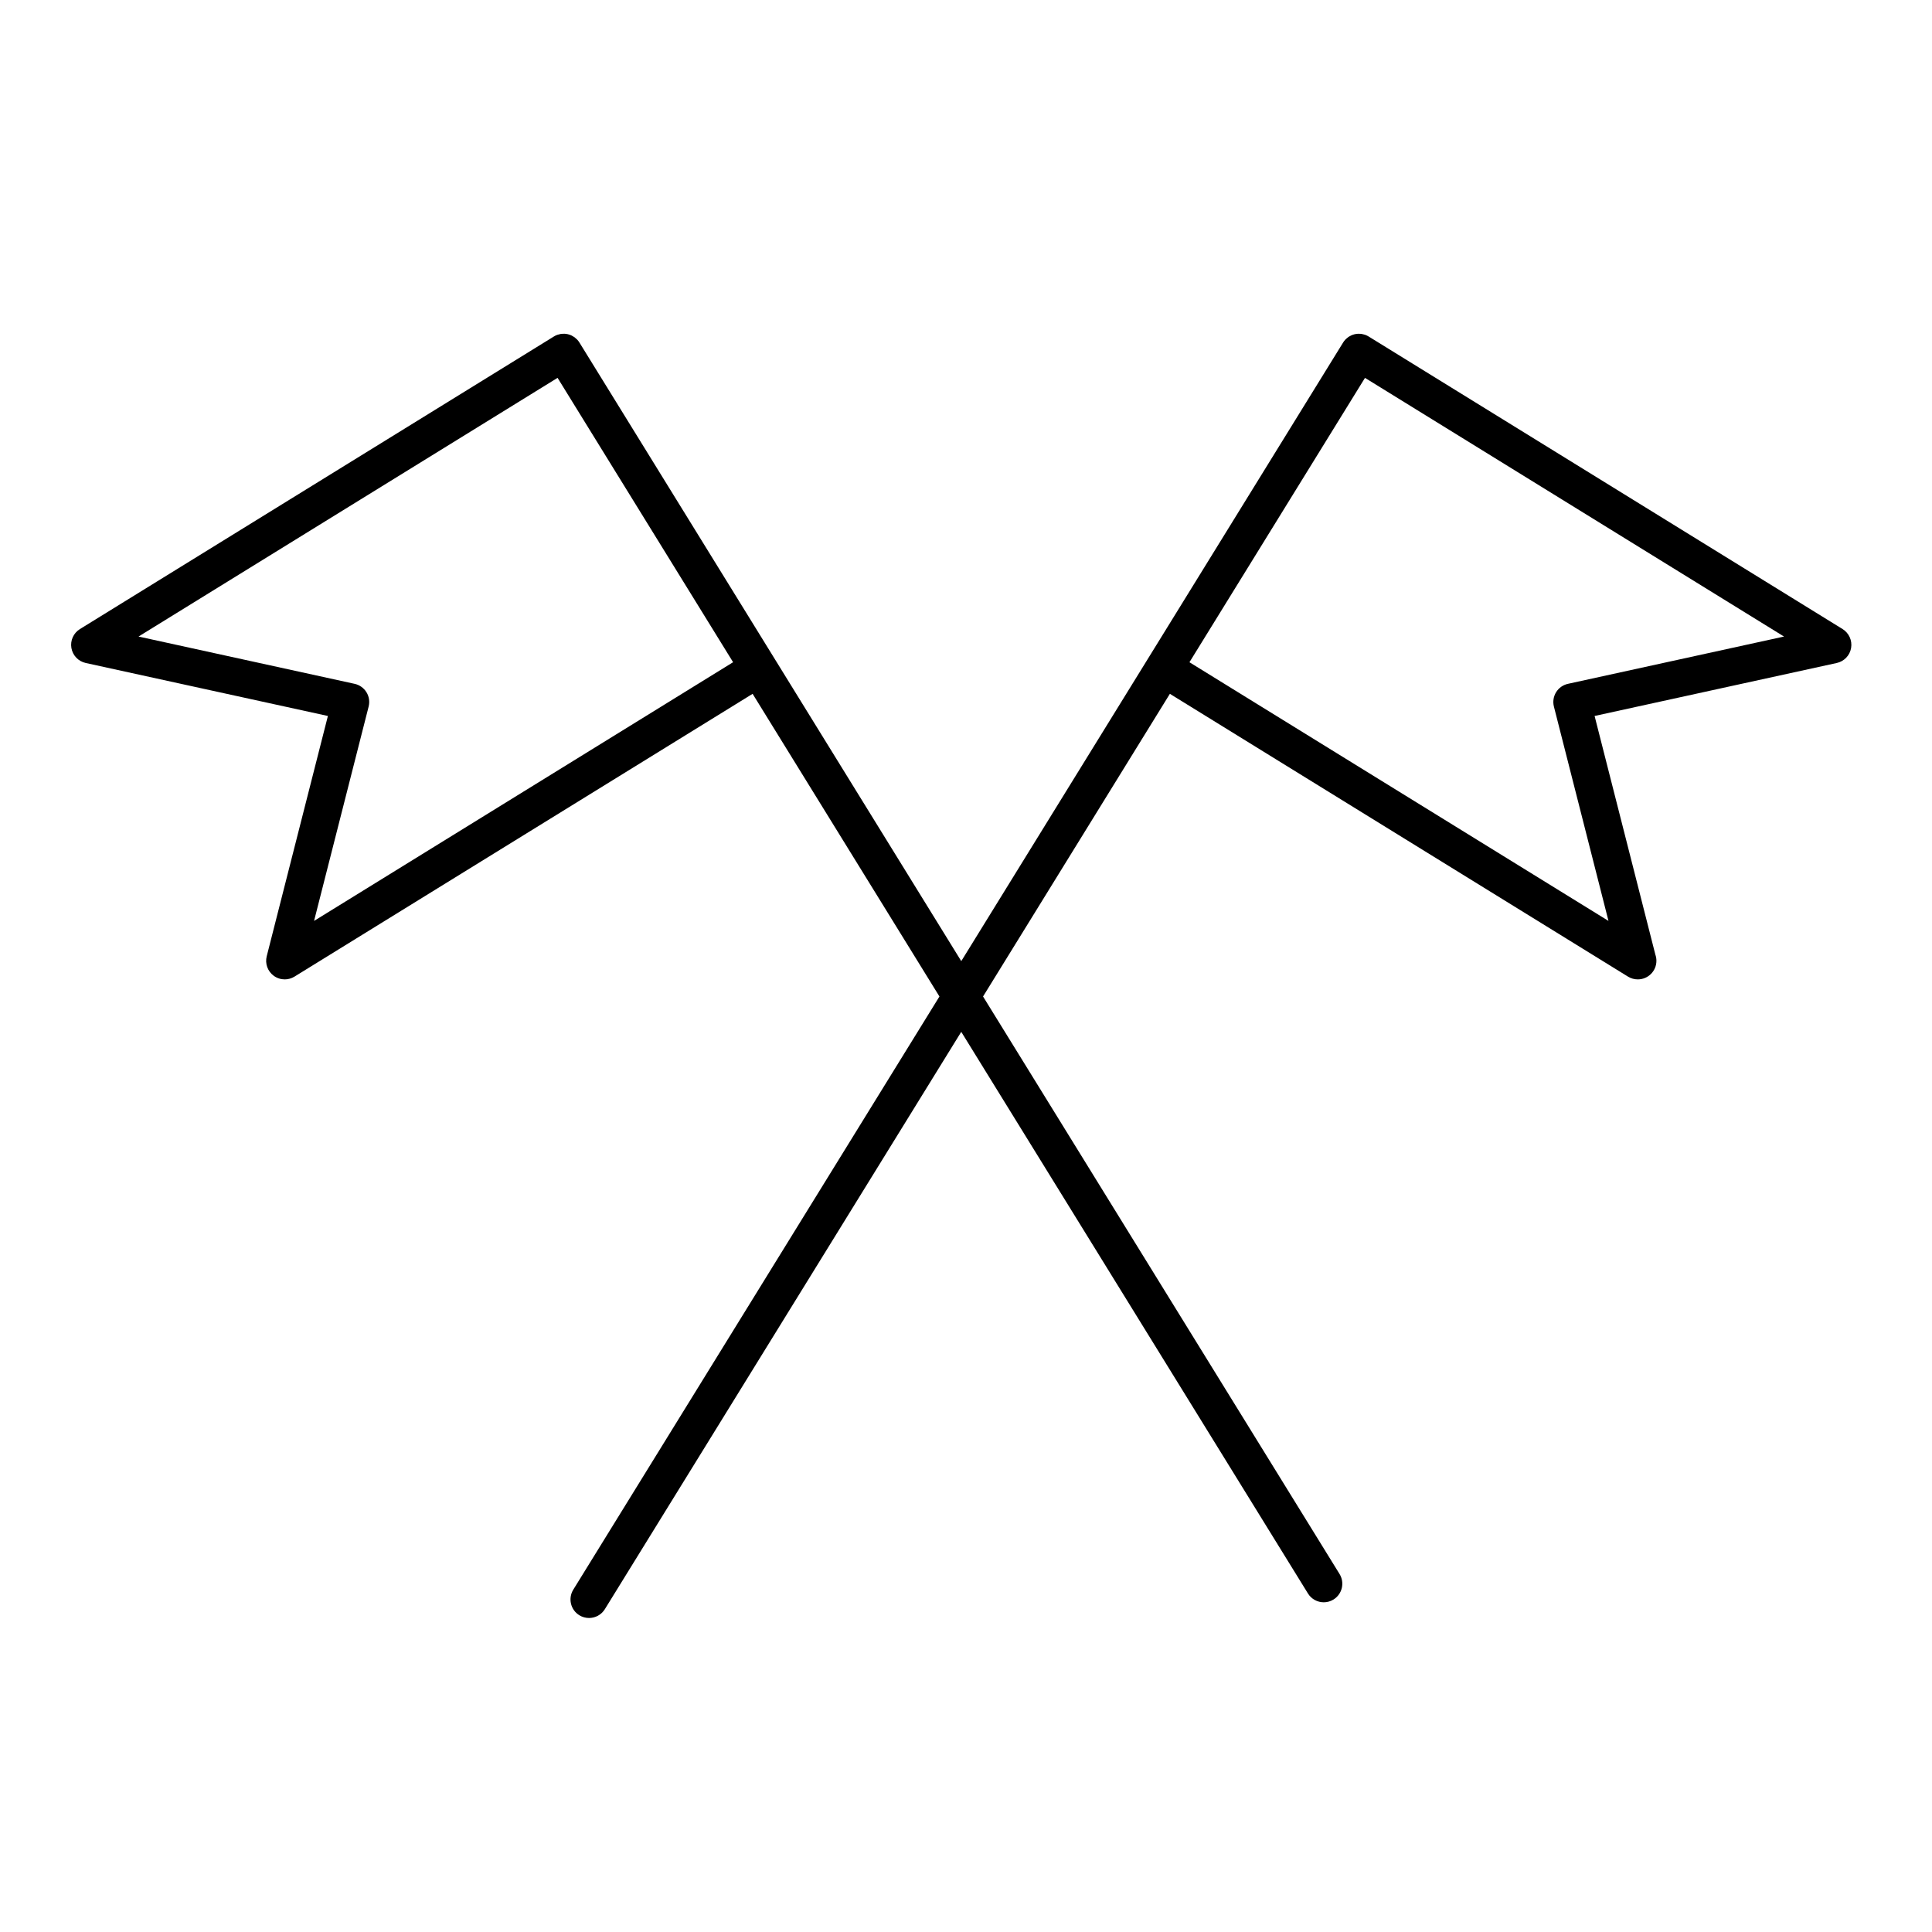 <?xml version="1.0" encoding="UTF-8"?>
<!-- Uploaded to: ICON Repo, www.svgrepo.com, Generator: ICON Repo Mixer Tools -->
<svg fill="#000000" width="800px" height="800px" version="1.1" viewBox="144 144 512 512" xmlns="http://www.w3.org/2000/svg">
 <path d="m632.31 310.71-125.6-77.531c-0.281-0.172-0.574-0.316-0.883-0.43-0.215-0.078-0.43-0.121-0.652-0.172-0.094-0.02-0.184-0.055-0.273-0.07-0.262-0.043-0.516-0.047-0.773-0.047-0.062 0-0.121-0.012-0.184-0.012-0.641 0.023-1.277 0.172-1.863 0.441-0.066 0.031-0.121 0.074-0.188 0.105-0.219 0.113-0.438 0.227-0.641 0.375-0.082 0.059-0.148 0.133-0.227 0.195-0.172 0.141-0.344 0.273-0.496 0.438-0.223 0.238-0.422 0.496-0.594 0.777l-101.19 163.93-101.19-163.93c-0.172-0.281-0.371-0.539-0.594-0.777-0.137-0.148-0.293-0.266-0.445-0.395-0.094-0.078-0.176-0.168-0.277-0.242-0.176-0.125-0.367-0.223-0.555-0.324-0.094-0.051-0.18-0.113-0.277-0.16-0.25-0.113-0.516-0.199-0.781-0.27-0.043-0.012-0.082-0.031-0.125-0.043-0.043-0.012-0.082-0.008-0.125-0.016-0.273-0.059-0.547-0.102-0.824-0.109-0.09-0.004-0.18 0.016-0.27 0.016-0.23 0.004-0.457 0.008-0.688 0.043-0.121 0.02-0.234 0.062-0.352 0.09-0.191 0.047-0.387 0.082-0.574 0.152-0.305 0.113-0.602 0.254-0.883 0.43l-125.6 77.531c-1.707 1.055-2.602 3.035-2.266 5.012 0.336 1.977 1.84 3.551 3.797 3.981l64.18 14.043-16.211 63.668c-0.496 1.945 0.238 3.992 1.855 5.18 0.863 0.637 1.887 0.957 2.914 0.957 0.895 0 1.789-0.242 2.586-0.73l121.41-74.945 49.512 80.211-97.039 157.2c-1.426 2.312-0.711 5.348 1.602 6.773 0.805 0.496 1.699 0.73 2.578 0.73 1.648 0 3.262-0.832 4.191-2.336l94.449-153 91.879 148.84c0.93 1.508 2.539 2.336 4.191 2.336 0.883 0 1.773-0.238 2.578-0.734 2.312-1.43 3.031-4.457 1.602-6.769l-94.473-153.04 49.512-80.211 121.41 74.945c0.797 0.492 1.691 0.73 2.586 0.73h0.02c2.719 0 4.922-2.203 4.922-4.922 0-0.578-0.098-1.129-0.281-1.645l-16.102-63.238 64.184-14.043c1.961-0.43 3.461-2.004 3.797-3.981 0.332-1.977-0.566-3.957-2.269-5.012zm-405.08 77.34 14.465-56.809c0.328-1.293 0.121-2.664-0.582-3.797-0.699-1.133-1.832-1.938-3.137-2.223l-57.262-12.531 111.05-68.555 19.871 32.195 26.645 43.164zm332.29-62.828c-1.305 0.285-2.438 1.086-3.137 2.223-0.699 1.137-0.91 2.504-0.582 3.797l14.465 56.809-111.05-68.551 46.52-75.359 111.05 68.551z"/>
</svg>
